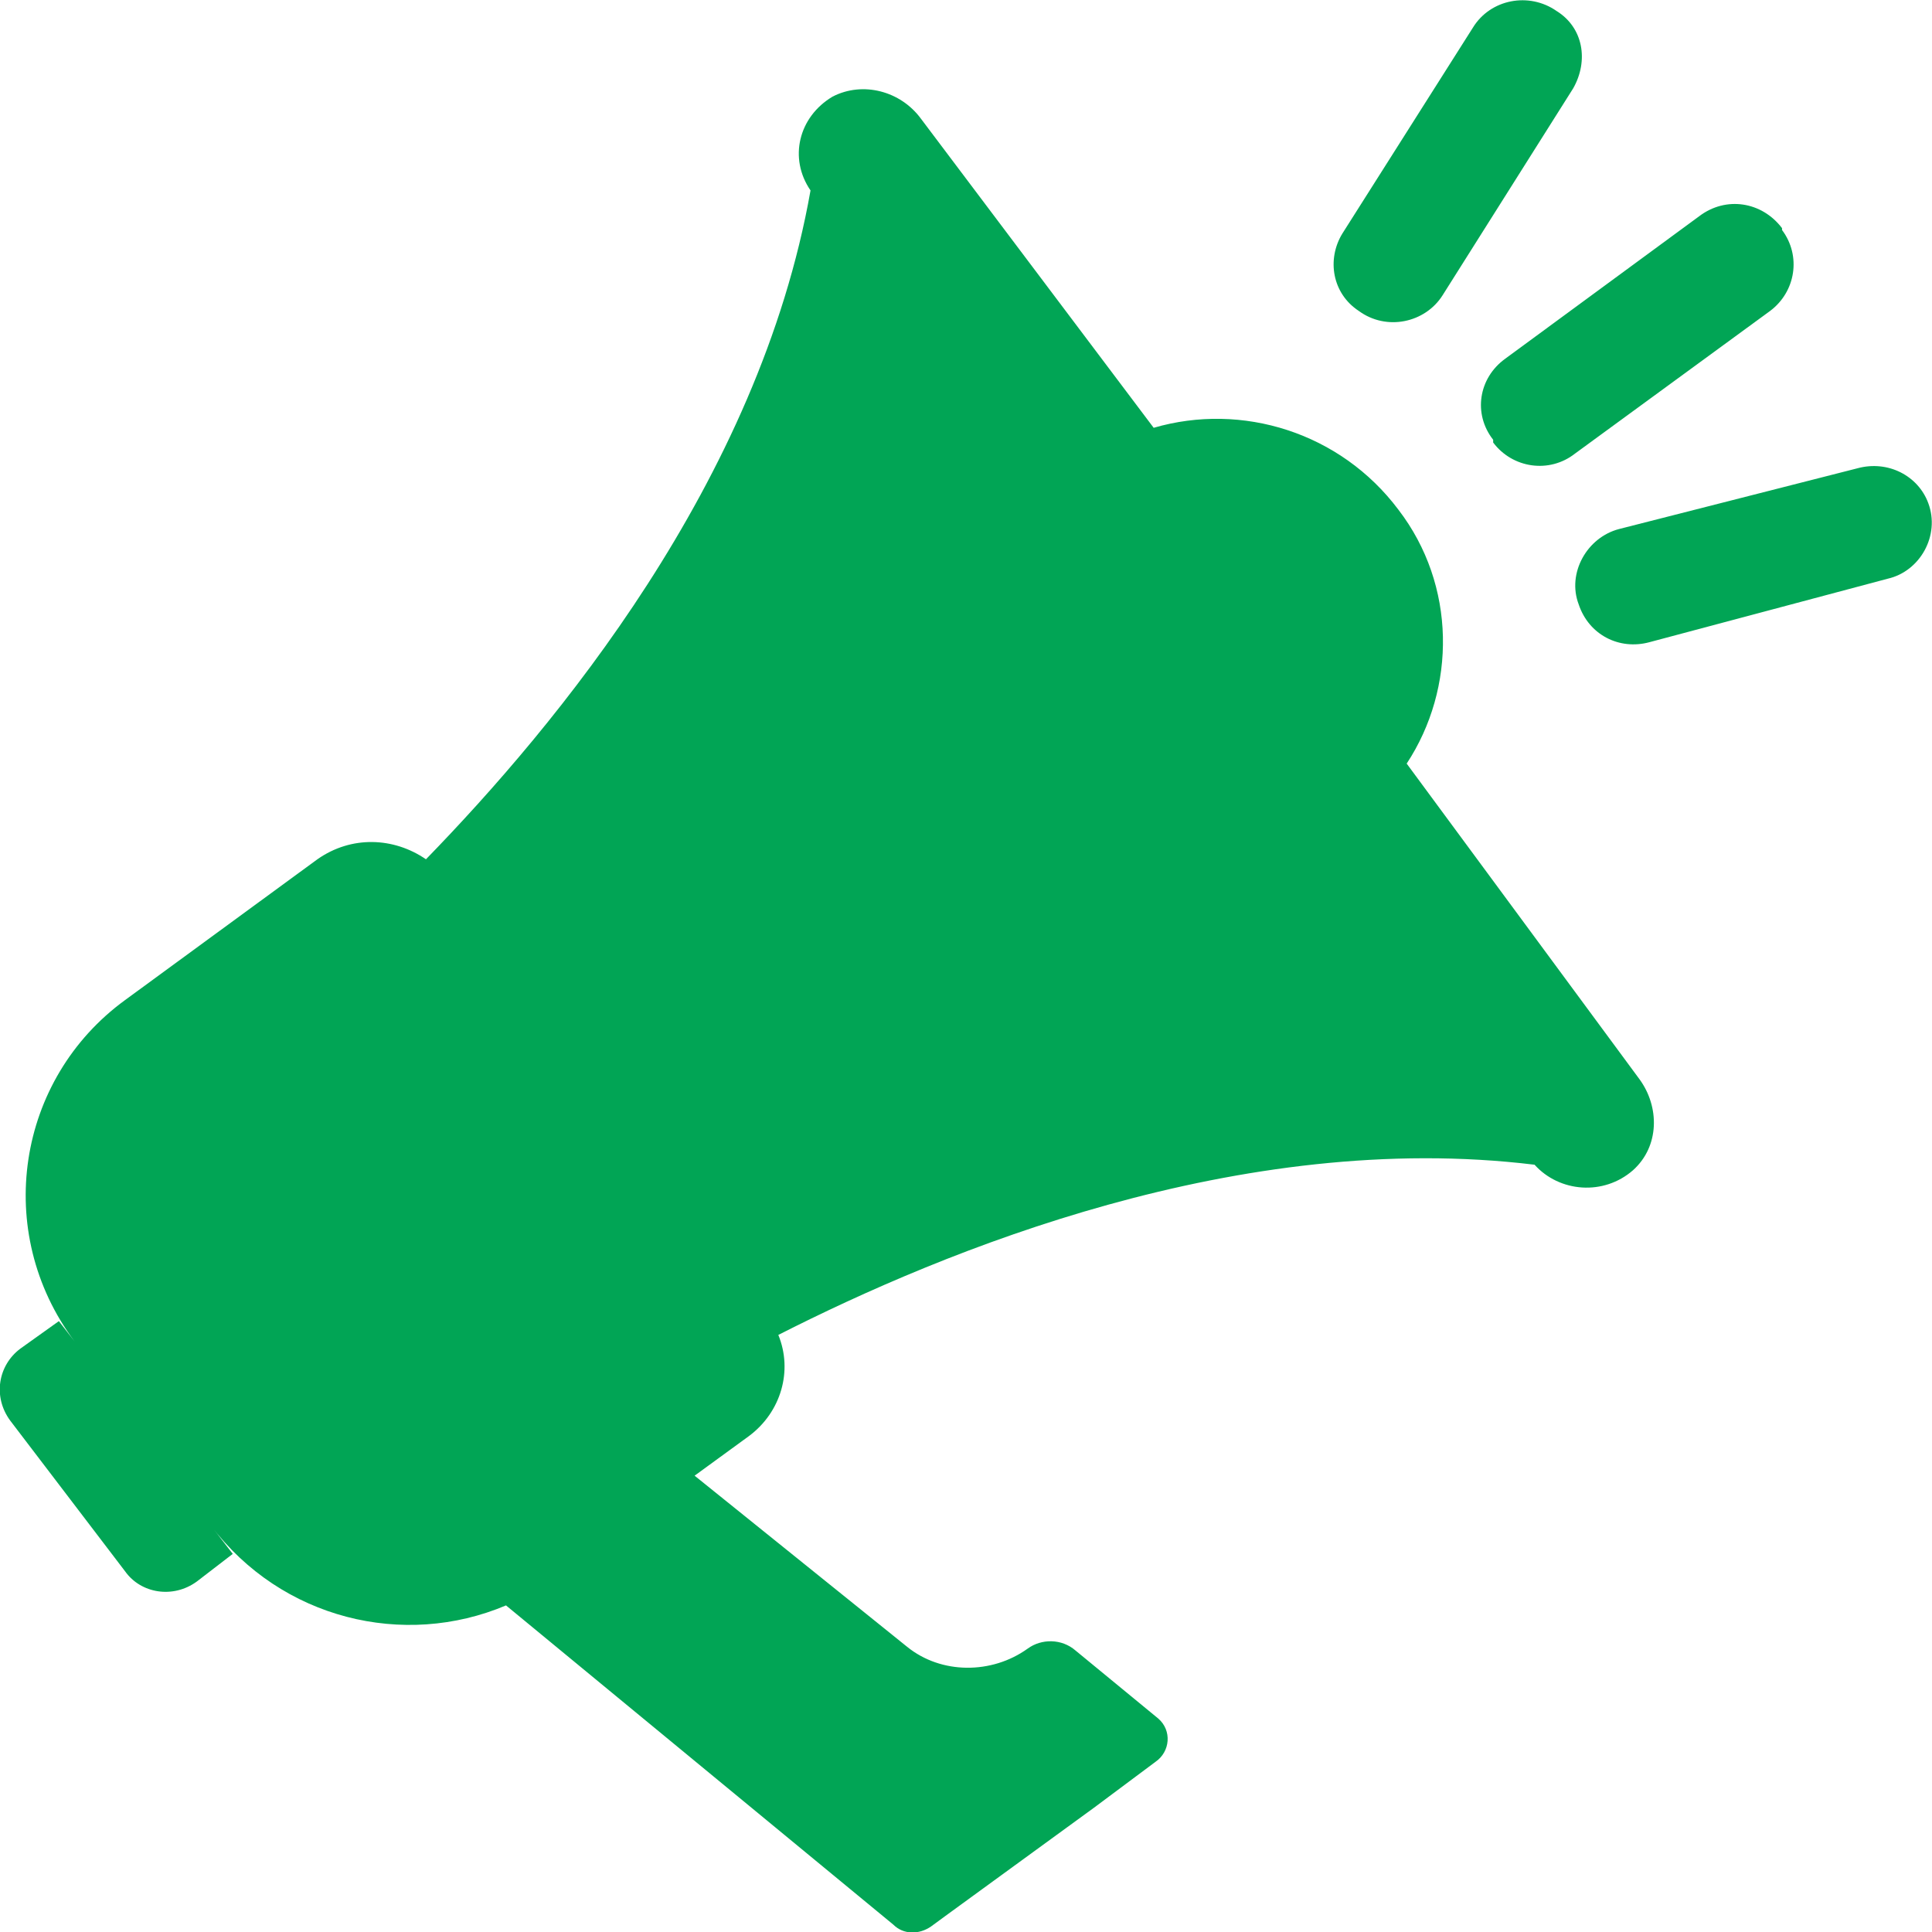 <svg xmlns="http://www.w3.org/2000/svg" viewBox="0 0 21 21" width="21" height="21">
	<style>
		tspan { white-space:pre }
		.shp0 { fill: #01a555 } 
	</style>
	<path id="Shape 985" class="shp0" d="M15.29 8.3C15.83 7.48 15.83 6.36 15.2 5.54C14.57 4.7 13.5 4.37 12.54 4.65L10.01 1.29C9.79 0.99 9.38 0.88 9.05 1.05C8.68 1.27 8.57 1.72 8.81 2.07C8.25 5.24 6.04 7.89 4.63 9.34C4.28 9.1 3.82 9.08 3.45 9.34L1.36 10.87C0.18 11.73 -0.08 13.39 0.81 14.58L0.64 14.36L0.22 14.66C-0.02 14.84 -0.08 15.18 0.11 15.44L1.36 17.08C1.53 17.32 1.88 17.38 2.14 17.19L2.53 16.89L2.29 16.58C3.06 17.6 4.39 17.92 5.5 17.45L9.71 20.92C9.82 21.03 9.99 21.03 10.12 20.94L10.27 20.83L11.89 19.65L12.56 19.15C12.72 19.04 12.74 18.81 12.59 18.68L11.69 17.94C11.54 17.81 11.32 17.81 11.17 17.92C10.78 18.2 10.23 18.2 9.86 17.9L7.55 16.04L8.14 15.61C8.49 15.35 8.62 14.9 8.46 14.51C10.27 13.59 13.48 12.27 16.68 12.66C16.95 12.96 17.43 13 17.75 12.72C18.04 12.46 18.04 12.03 17.82 11.73L15.29 8.3ZM16.36 3.9L18.47 2.35C18.76 2.13 19.15 2.19 19.37 2.48L19.37 2.5C19.58 2.78 19.52 3.17 19.24 3.38L17.12 4.93C16.84 5.15 16.44 5.09 16.23 4.81L16.23 4.78C16.01 4.5 16.07 4.11 16.36 3.9ZM17.1 0.96L15.68 3.21C15.49 3.51 15.07 3.6 14.77 3.38C14.48 3.19 14.42 2.82 14.59 2.54L16.01 0.3C16.2 -0.01 16.62 -0.09 16.92 0.12C17.21 0.3 17.27 0.66 17.1 0.96ZM20.96 5.47C21.09 5.82 20.87 6.21 20.52 6.29L17.93 6.98C17.6 7.07 17.27 6.9 17.16 6.57C17.03 6.23 17.25 5.84 17.6 5.75L20.19 5.09C20.52 5 20.85 5.17 20.96 5.47Z" />
</svg>